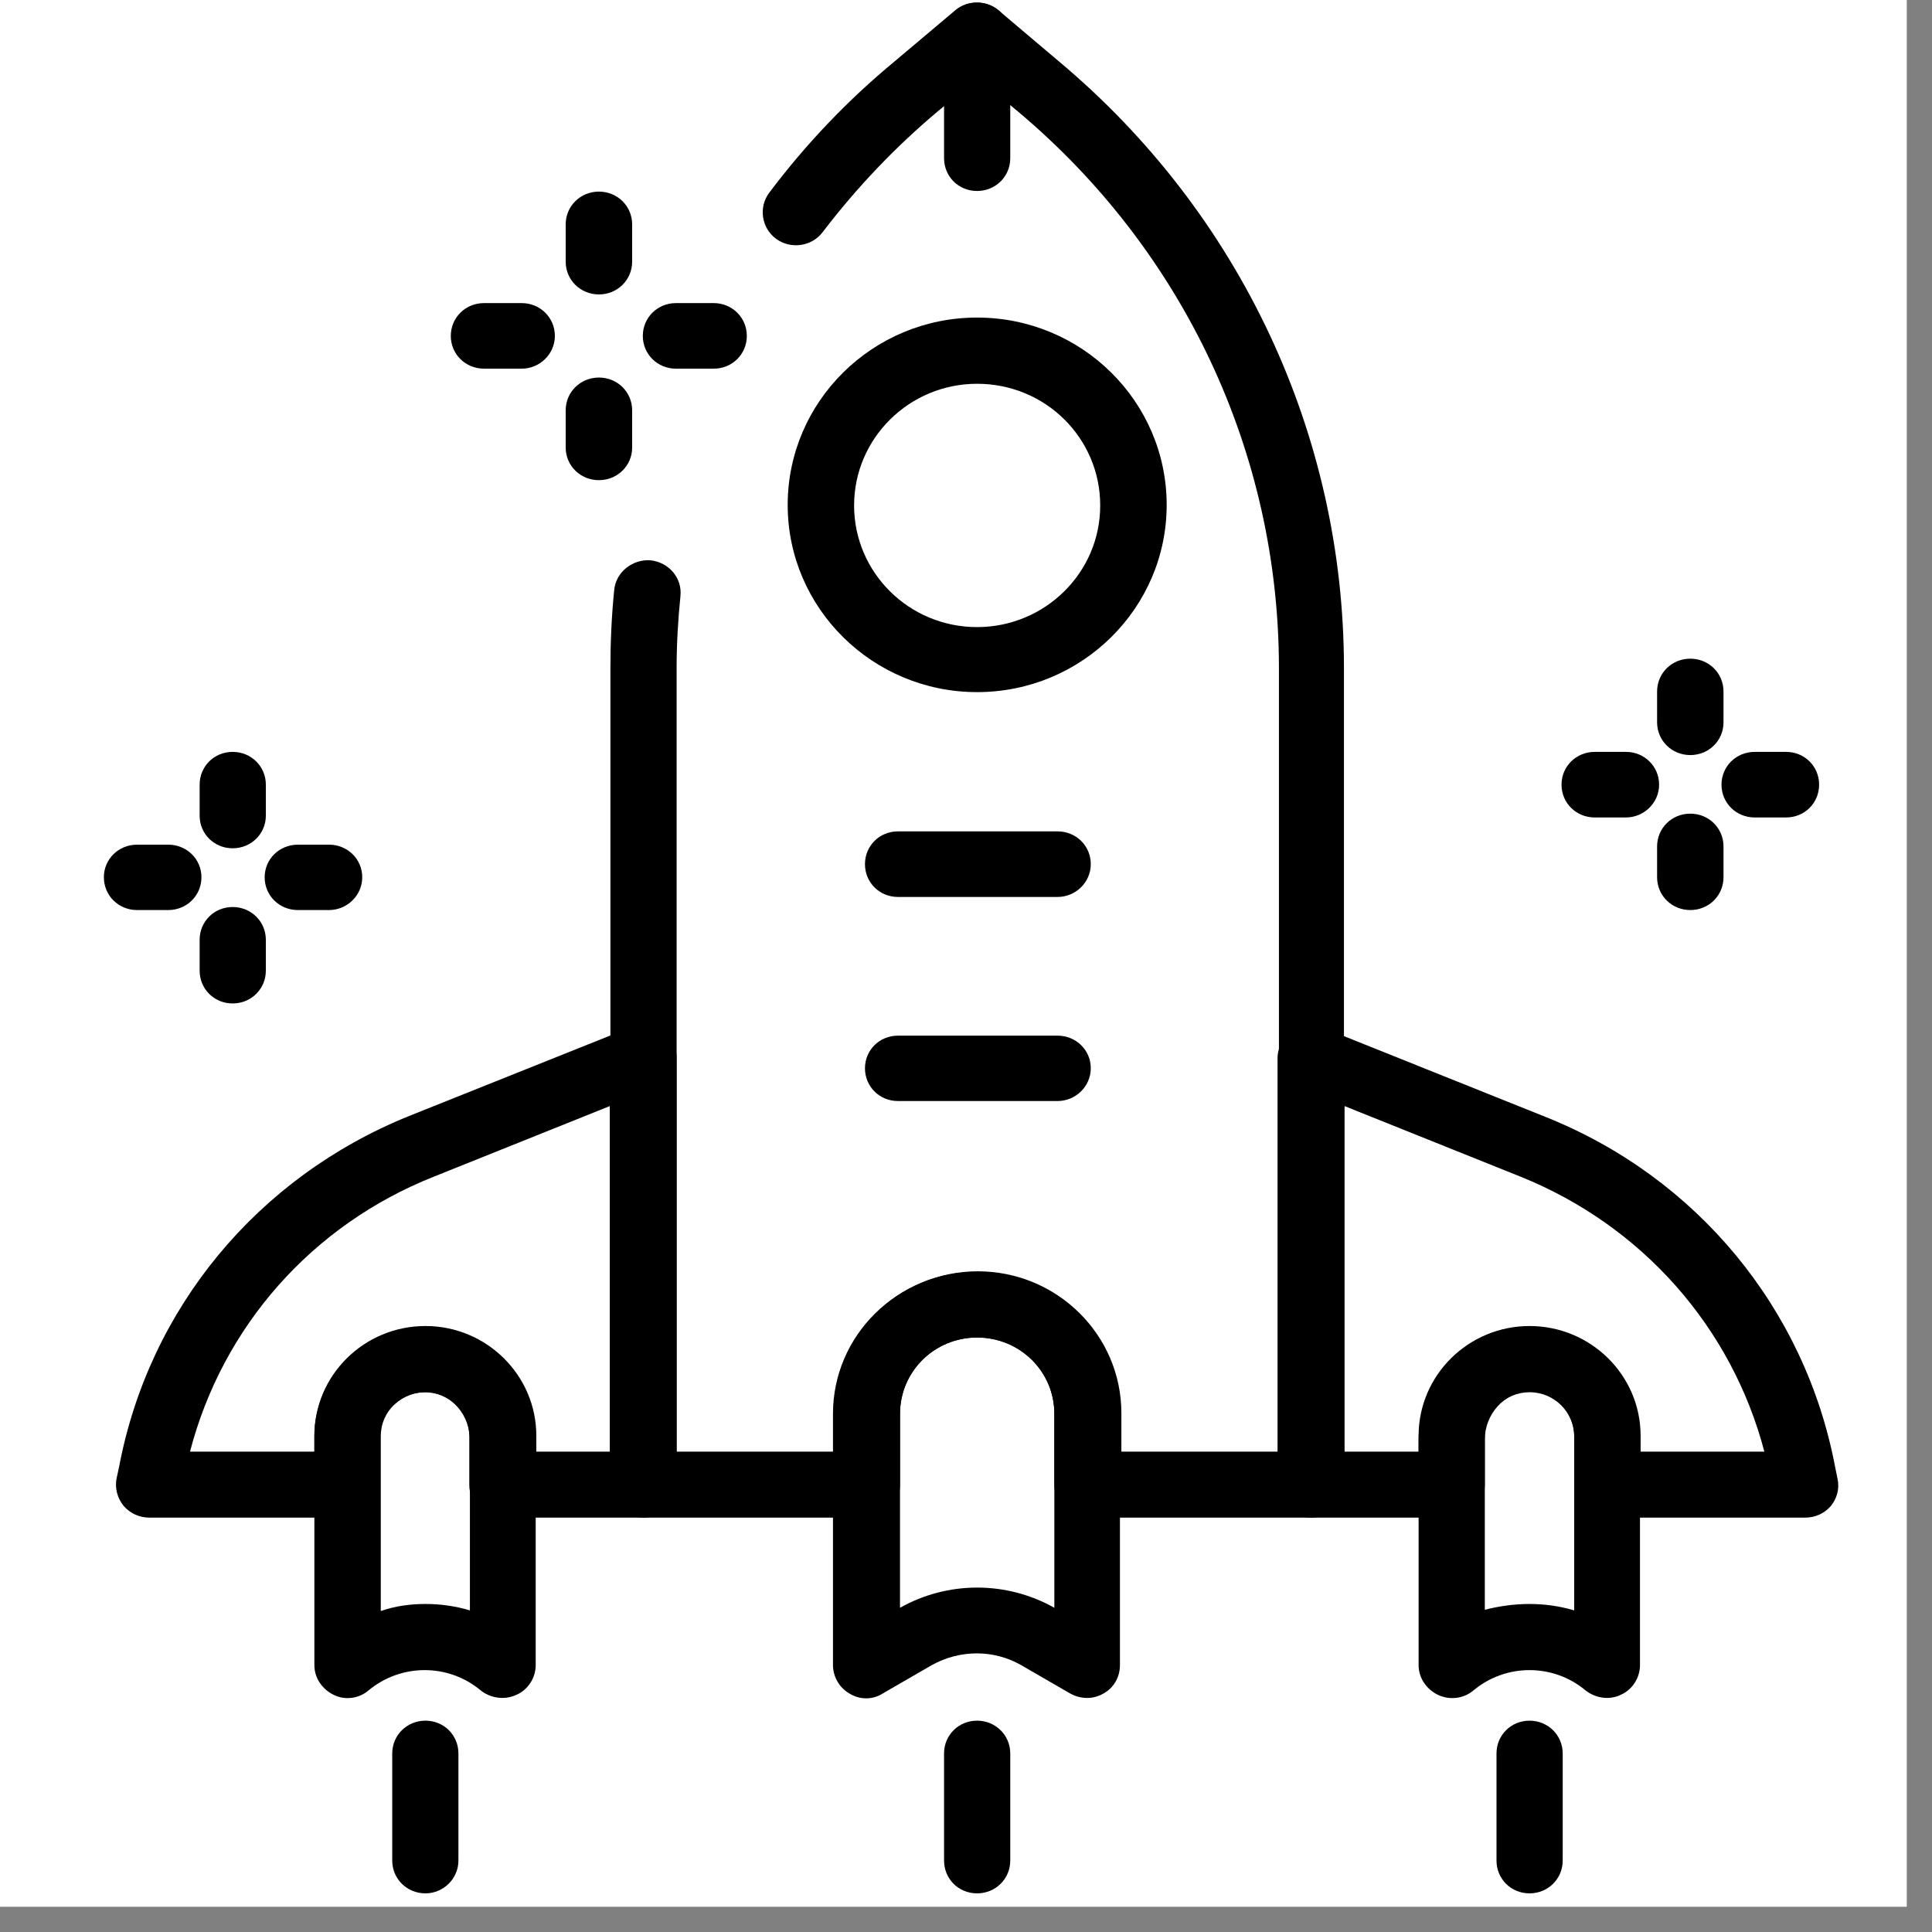 <svg xmlns="http://www.w3.org/2000/svg" xmlns:xlink="http://www.w3.org/1999/xlink" width="50" zoomAndPan="magnify" viewBox="0 0 37.5 37.5" height="50" preserveAspectRatio="xMidYMid meet" version="1.0"><rect x="0" y="0" width="37.5" height="37.5" fill="#808080" stroke="none"/><defs><clipPath id="2969699abd"><path d="M 0 0 L 37.008 0 L 37.008 37.008 L 0 37.008 Z M 0 0 " clip-rule="nonzero"/></clipPath><clipPath id="deac45b43d"><path d="M 24 19 L 35.734 19 L 35.734 30 L 24 30 Z M 24 19 " clip-rule="nonzero"/></clipPath><clipPath id="7dfda9baa4"><path d="M 18 33 L 20 33 L 20 36.75 L 18 36.75 Z M 18 33 " clip-rule="nonzero"/></clipPath><clipPath id="6c250da4a6"><path d="M 29 33 L 31 33 L 31 36.75 L 29 36.75 Z M 29 33 " clip-rule="nonzero"/></clipPath><clipPath id="19d948b6d8"><path d="M 7 33 L 9 33 L 9 36.75 L 7 36.75 Z M 7 33 " clip-rule="nonzero"/></clipPath><clipPath id="2abd19e7c7"><path d="M 33 14 L 35.734 14 L 35.734 16 L 33 16 Z M 33 14 " clip-rule="nonzero"/></clipPath></defs><g clip-path="url(#2969699abd)"><path fill="#ffffff" d="M 0 0 L 37.5 0 L 37.5 37.5 L 0 37.5 Z M 0 0 " fill-opacity="1" fill-rule="nonzero"/><path fill="#ffffff" d="M 0 0 L 37.5 0 L 37.5 37.5 L 0 37.5 Z M 0 0 " fill-opacity="1" fill-rule="nonzero"/></g><path fill="#000000" d="M 18.965 13.434 C 16.938 13.434 15.289 11.805 15.289 9.801 C 15.289 7.793 16.938 6.164 18.965 6.164 C 20.996 6.164 22.645 7.793 22.645 9.801 C 22.645 11.805 20.996 13.434 18.965 13.434 Z M 18.965 7.449 C 17.652 7.449 16.578 8.504 16.578 9.812 C 16.578 11.109 17.641 12.172 18.965 12.172 C 20.277 12.172 21.355 11.121 21.355 9.812 C 21.355 8.504 20.293 7.449 18.965 7.449 Z M 18.965 7.449 " fill-opacity="1" fill-rule="nonzero"/><path fill="#000000" d="M 20.527 17.41 L 17.43 17.41 C 17.07 17.41 16.789 17.129 16.789 16.773 C 16.789 16.418 17.07 16.137 17.43 16.137 L 20.527 16.137 C 20.887 16.137 21.172 16.418 21.172 16.773 C 21.172 17.129 20.875 17.41 20.527 17.41 Z M 20.527 17.41 " fill-opacity="1" fill-rule="nonzero"/><path fill="#000000" d="M 20.527 21.371 L 17.43 21.371 C 17.07 21.371 16.789 21.09 16.789 20.734 C 16.789 20.383 17.07 20.102 17.43 20.102 L 20.527 20.102 C 20.887 20.102 21.172 20.383 21.172 20.734 C 21.172 21.09 20.875 21.371 20.527 21.371 Z M 20.527 21.371 " fill-opacity="1" fill-rule="nonzero"/><path fill="#000000" d="M 31.199 32.957 C 31.051 32.957 30.902 32.91 30.777 32.812 C 30.148 32.285 29.23 32.285 28.598 32.812 C 28.414 32.969 28.141 33.008 27.906 32.895 C 27.684 32.785 27.535 32.566 27.535 32.32 L 27.535 27.965 C 27.535 26.793 28.426 25.812 29.566 25.766 C 30.16 25.727 30.73 25.934 31.164 26.34 C 31.582 26.742 31.832 27.305 31.832 27.879 L 31.832 32.32 C 31.832 32.566 31.684 32.797 31.461 32.895 C 31.387 32.934 31.285 32.957 31.199 32.957 Z M 29.688 31.133 C 29.973 31.133 30.27 31.172 30.555 31.258 L 30.555 27.867 C 30.555 27.637 30.457 27.414 30.285 27.246 C 30.109 27.086 29.887 27 29.641 27.012 C 29.195 27.035 28.82 27.453 28.82 27.941 L 28.82 31.246 C 29.105 31.172 29.402 31.133 29.688 31.133 Z M 29.688 31.133 " fill-opacity="1" fill-rule="nonzero"/><path fill="#000000" d="M 9.754 32.957 C 9.605 32.957 9.457 32.91 9.332 32.812 C 8.703 32.285 7.785 32.285 7.152 32.812 C 6.969 32.969 6.695 33.008 6.473 32.895 C 6.25 32.785 6.102 32.566 6.102 32.32 L 6.102 27.879 C 6.102 27.305 6.348 26.742 6.77 26.34 C 7.203 25.934 7.773 25.727 8.367 25.766 C 9.508 25.824 10.398 26.793 10.398 27.965 L 10.398 32.32 C 10.398 32.566 10.25 32.797 10.027 32.895 C 9.941 32.934 9.852 32.957 9.754 32.957 Z M 8.258 31.133 C 8.539 31.133 8.84 31.172 9.121 31.258 L 9.121 27.953 C 9.121 27.465 8.766 27.047 8.305 27.023 C 8.059 27.012 7.836 27.098 7.66 27.258 C 7.488 27.414 7.391 27.637 7.391 27.879 L 7.391 31.27 C 7.676 31.172 7.961 31.133 8.258 31.133 Z M 8.258 31.133 " fill-opacity="1" fill-rule="nonzero"/><path fill="#000000" d="M 21.109 32.957 C 20.996 32.957 20.887 32.934 20.773 32.871 L 19.82 32.32 C 19.289 32.016 18.633 32.016 18.086 32.32 L 17.133 32.871 C 16.938 32.996 16.688 32.996 16.488 32.871 C 16.293 32.762 16.168 32.543 16.168 32.32 L 16.168 27.441 C 16.168 25.922 17.418 24.688 18.953 24.688 C 20.488 24.688 21.738 25.922 21.738 27.441 L 21.738 32.32 C 21.738 32.555 21.617 32.762 21.418 32.871 C 21.332 32.922 21.219 32.957 21.109 32.957 Z M 18.965 25.961 C 18.137 25.961 17.469 26.621 17.469 27.441 L 17.469 31.207 C 18.398 30.684 19.535 30.684 20.465 31.207 L 20.465 27.441 C 20.465 26.621 19.797 25.961 18.965 25.961 Z M 18.965 25.961 " fill-opacity="1" fill-rule="nonzero"/><path fill="#000000" d="M 25.453 29.457 L 21.109 29.457 C 20.75 29.457 20.465 29.176 20.465 28.824 L 20.465 27.441 C 20.465 26.621 19.797 25.961 18.965 25.961 C 18.137 25.961 17.469 26.621 17.469 27.441 L 17.469 28.824 C 17.469 29.176 17.184 29.457 16.824 29.457 L 12.492 29.457 C 12.133 29.457 11.848 29.176 11.848 28.824 L 11.848 12.969 C 11.848 12.465 11.871 11.953 11.922 11.449 C 11.957 11.098 12.281 10.852 12.625 10.875 C 12.984 10.914 13.246 11.219 13.207 11.574 C 13.16 12.039 13.133 12.504 13.133 12.969 L 13.133 28.176 L 16.191 28.176 L 16.191 27.43 C 16.191 25.91 17.445 24.676 18.98 24.676 C 20.516 24.676 21.766 25.91 21.766 27.43 L 21.766 28.176 L 24.824 28.176 L 24.824 12.969 C 24.824 8.797 22.977 4.867 19.758 2.164 L 18.98 1.516 L 18.199 2.164 C 17.367 2.863 16.625 3.645 15.969 4.504 C 15.758 4.785 15.352 4.844 15.066 4.637 C 14.781 4.43 14.719 4.023 14.93 3.742 C 15.637 2.801 16.453 1.945 17.355 1.199 L 18.547 0.195 C 18.781 0 19.141 0 19.375 0.195 L 20.562 1.199 C 24.066 4.137 26.086 8.43 26.086 12.969 L 26.086 28.809 C 26.098 29.164 25.812 29.457 25.453 29.457 Z M 25.453 29.457 " fill-opacity="1" fill-rule="nonzero"/><g clip-path="url(#deac45b43d)"><path fill="#000000" d="M 35.039 29.457 L 31.199 29.457 C 30.84 29.457 30.555 29.176 30.555 28.824 L 30.555 27.879 C 30.555 27.414 30.172 27.023 29.688 27.023 C 29.219 27.023 28.82 27.402 28.82 27.879 L 28.82 28.824 C 28.82 29.176 28.539 29.457 28.18 29.457 L 25.441 29.457 C 25.082 29.457 24.797 29.176 24.797 28.824 L 24.797 20.539 C 24.797 20.332 24.91 20.125 25.082 20.016 C 25.258 19.891 25.492 19.867 25.691 19.953 L 30 21.68 C 32.934 22.852 35.039 25.398 35.621 28.48 L 35.668 28.711 C 35.707 28.895 35.656 29.09 35.531 29.238 C 35.41 29.375 35.234 29.457 35.039 29.457 Z M 31.844 28.176 L 34.246 28.176 C 33.613 25.766 31.879 23.793 29.516 22.84 L 26.098 21.469 L 26.098 28.176 L 27.535 28.176 L 27.535 27.867 C 27.535 26.695 28.5 25.738 29.688 25.738 C 30.879 25.738 31.844 26.695 31.844 27.867 Z M 31.844 28.176 " fill-opacity="1" fill-rule="nonzero"/></g><path fill="#000000" d="M 12.492 29.457 L 9.754 29.457 C 9.395 29.457 9.109 29.176 9.109 28.824 L 9.109 27.879 C 9.109 27.414 8.727 27.023 8.242 27.023 C 7.773 27.023 7.379 27.402 7.379 27.879 L 7.379 28.824 C 7.379 29.176 7.094 29.457 6.734 29.457 L 2.895 29.457 C 2.711 29.457 2.523 29.375 2.398 29.227 C 2.277 29.078 2.227 28.883 2.262 28.699 L 2.312 28.469 C 2.895 25.387 5 22.852 7.934 21.664 L 12.242 19.941 C 12.441 19.855 12.664 19.879 12.852 20.004 C 13.023 20.125 13.133 20.32 13.133 20.527 L 13.133 28.809 C 13.133 29.164 12.852 29.457 12.492 29.457 Z M 10.398 28.176 L 11.836 28.176 L 11.836 21.469 L 8.418 22.84 C 6.051 23.781 4.32 25.75 3.688 28.176 L 6.102 28.176 L 6.102 27.867 C 6.102 26.695 7.066 25.738 8.258 25.738 C 9.445 25.738 10.41 26.695 10.41 27.867 L 10.41 28.176 Z M 10.398 28.176 " fill-opacity="1" fill-rule="nonzero"/><g clip-path="url(#7dfda9baa4)"><path fill="#000000" d="M 18.965 36.75 C 18.605 36.75 18.324 36.469 18.324 36.113 L 18.324 34.035 C 18.324 33.68 18.605 33.398 18.965 33.398 C 19.324 33.398 19.609 33.68 19.609 34.035 L 19.609 36.113 C 19.609 36.469 19.324 36.75 18.965 36.75 Z M 18.965 36.75 " fill-opacity="1" fill-rule="nonzero"/></g><g clip-path="url(#6c250da4a6)"><path fill="#000000" d="M 29.688 36.75 C 29.328 36.75 29.047 36.469 29.047 36.113 L 29.047 34.035 C 29.047 33.68 29.328 33.398 29.688 33.398 C 30.047 33.398 30.332 33.68 30.332 34.035 L 30.332 36.113 C 30.332 36.469 30.047 36.75 29.688 36.75 Z M 29.688 36.75 " fill-opacity="1" fill-rule="nonzero"/></g><g clip-path="url(#19d948b6d8)"><path fill="#000000" d="M 8.258 36.75 C 7.898 36.75 7.613 36.469 7.613 36.113 L 7.613 34.035 C 7.613 33.68 7.898 33.398 8.258 33.398 C 8.617 33.398 8.898 33.68 8.898 34.035 L 8.898 36.113 C 8.898 36.469 8.602 36.75 8.258 36.75 Z M 8.258 36.75 " fill-opacity="1" fill-rule="nonzero"/></g><path fill="#000000" d="M 13.852 7.156 L 13.121 7.156 C 12.762 7.156 12.477 6.875 12.477 6.52 C 12.477 6.164 12.762 5.883 13.121 5.883 L 13.852 5.883 C 14.211 5.883 14.496 6.164 14.496 6.52 C 14.496 6.875 14.211 7.156 13.852 7.156 Z M 13.852 7.156 " fill-opacity="1" fill-rule="nonzero"/><path fill="#000000" d="M 11.625 5.715 C 11.266 5.715 10.98 5.434 10.98 5.078 L 10.98 4.355 C 10.98 4 11.266 3.719 11.625 3.719 C 11.984 3.719 12.27 4 12.27 4.355 L 12.27 5.078 C 12.27 5.434 11.984 5.715 11.625 5.715 Z M 11.625 5.715 " fill-opacity="1" fill-rule="nonzero"/><path fill="#000000" d="M 10.125 7.156 L 9.395 7.156 C 9.035 7.156 8.75 6.875 8.75 6.52 C 8.75 6.164 9.035 5.883 9.395 5.883 L 10.125 5.883 C 10.484 5.883 10.77 6.164 10.77 6.52 C 10.77 6.875 10.473 7.156 10.125 7.156 Z M 10.125 7.156 " fill-opacity="1" fill-rule="nonzero"/><path fill="#000000" d="M 11.625 9.32 C 11.266 9.32 10.98 9.039 10.98 8.688 L 10.98 7.965 C 10.98 7.609 11.266 7.328 11.625 7.328 C 11.984 7.328 12.27 7.609 12.27 7.965 L 12.27 8.688 C 12.27 9.039 11.984 9.32 11.625 9.32 Z M 11.625 9.32 " fill-opacity="1" fill-rule="nonzero"/><g clip-path="url(#2abd19e7c7)"><path fill="#000000" d="M 34.668 15.867 L 34.059 15.867 C 33.699 15.867 33.414 15.586 33.414 15.23 C 33.414 14.875 33.699 14.594 34.059 14.594 L 34.668 14.594 C 35.027 14.594 35.309 14.875 35.309 15.23 C 35.309 15.586 35.027 15.867 34.668 15.867 Z M 34.668 15.867 " fill-opacity="1" fill-rule="nonzero"/></g><path fill="#000000" d="M 32.809 14.656 C 32.449 14.656 32.164 14.375 32.164 14.02 L 32.164 13.422 C 32.164 13.066 32.449 12.785 32.809 12.785 C 33.168 12.785 33.453 13.066 33.453 13.422 L 33.453 14.02 C 33.453 14.375 33.168 14.656 32.809 14.656 Z M 32.809 14.656 " fill-opacity="1" fill-rule="nonzero"/><path fill="#000000" d="M 31.559 15.867 L 30.953 15.867 C 30.594 15.867 30.309 15.586 30.309 15.23 C 30.309 14.875 30.594 14.594 30.953 14.594 L 31.559 14.594 C 31.918 14.594 32.203 14.875 32.203 15.23 C 32.203 15.586 31.906 15.867 31.559 15.867 Z M 31.559 15.867 " fill-opacity="1" fill-rule="nonzero"/><path fill="#000000" d="M 32.809 17.664 C 32.449 17.664 32.164 17.383 32.164 17.027 L 32.164 16.43 C 32.164 16.074 32.449 15.793 32.809 15.793 C 33.168 15.793 33.453 16.074 33.453 16.43 L 33.453 17.027 C 33.453 17.383 33.168 17.664 32.809 17.664 Z M 32.809 17.664 " fill-opacity="1" fill-rule="nonzero"/><path fill="#000000" d="M 6.387 17.664 L 5.781 17.664 C 5.422 17.664 5.137 17.383 5.137 17.027 C 5.137 16.676 5.422 16.395 5.781 16.395 L 6.387 16.395 C 6.746 16.395 7.031 16.676 7.031 17.027 C 7.031 17.383 6.734 17.664 6.387 17.664 Z M 6.387 17.664 " fill-opacity="1" fill-rule="nonzero"/><path fill="#000000" d="M 4.516 16.465 C 4.156 16.465 3.875 16.184 3.875 15.832 L 3.875 15.23 C 3.875 14.875 4.156 14.594 4.516 14.594 C 4.875 14.594 5.16 14.875 5.16 15.23 L 5.16 15.832 C 5.16 16.184 4.875 16.465 4.516 16.465 Z M 4.516 16.465 " fill-opacity="1" fill-rule="nonzero"/><path fill="#000000" d="M 3.266 17.664 L 2.66 17.664 C 2.301 17.664 2.016 17.383 2.016 17.027 C 2.016 16.676 2.301 16.395 2.66 16.395 L 3.266 16.395 C 3.625 16.395 3.91 16.676 3.91 17.027 C 3.91 17.383 3.625 17.664 3.266 17.664 Z M 3.266 17.664 " fill-opacity="1" fill-rule="nonzero"/><path fill="#000000" d="M 4.516 19.477 C 4.156 19.477 3.875 19.195 3.875 18.84 L 3.875 18.242 C 3.875 17.887 4.156 17.605 4.516 17.605 C 4.875 17.605 5.16 17.887 5.16 18.242 L 5.16 18.84 C 5.16 19.195 4.875 19.477 4.516 19.477 Z M 4.516 19.477 " fill-opacity="1" fill-rule="nonzero"/><path fill="#000000" d="M 18.965 3.707 C 18.605 3.707 18.324 3.426 18.324 3.07 L 18.324 0.684 C 18.324 0.332 18.605 0.051 18.965 0.051 C 19.324 0.051 19.609 0.332 19.609 0.684 L 19.609 3.07 C 19.609 3.426 19.324 3.707 18.965 3.707 Z M 18.965 3.707 " fill-opacity="1" fill-rule="nonzero"/></svg>